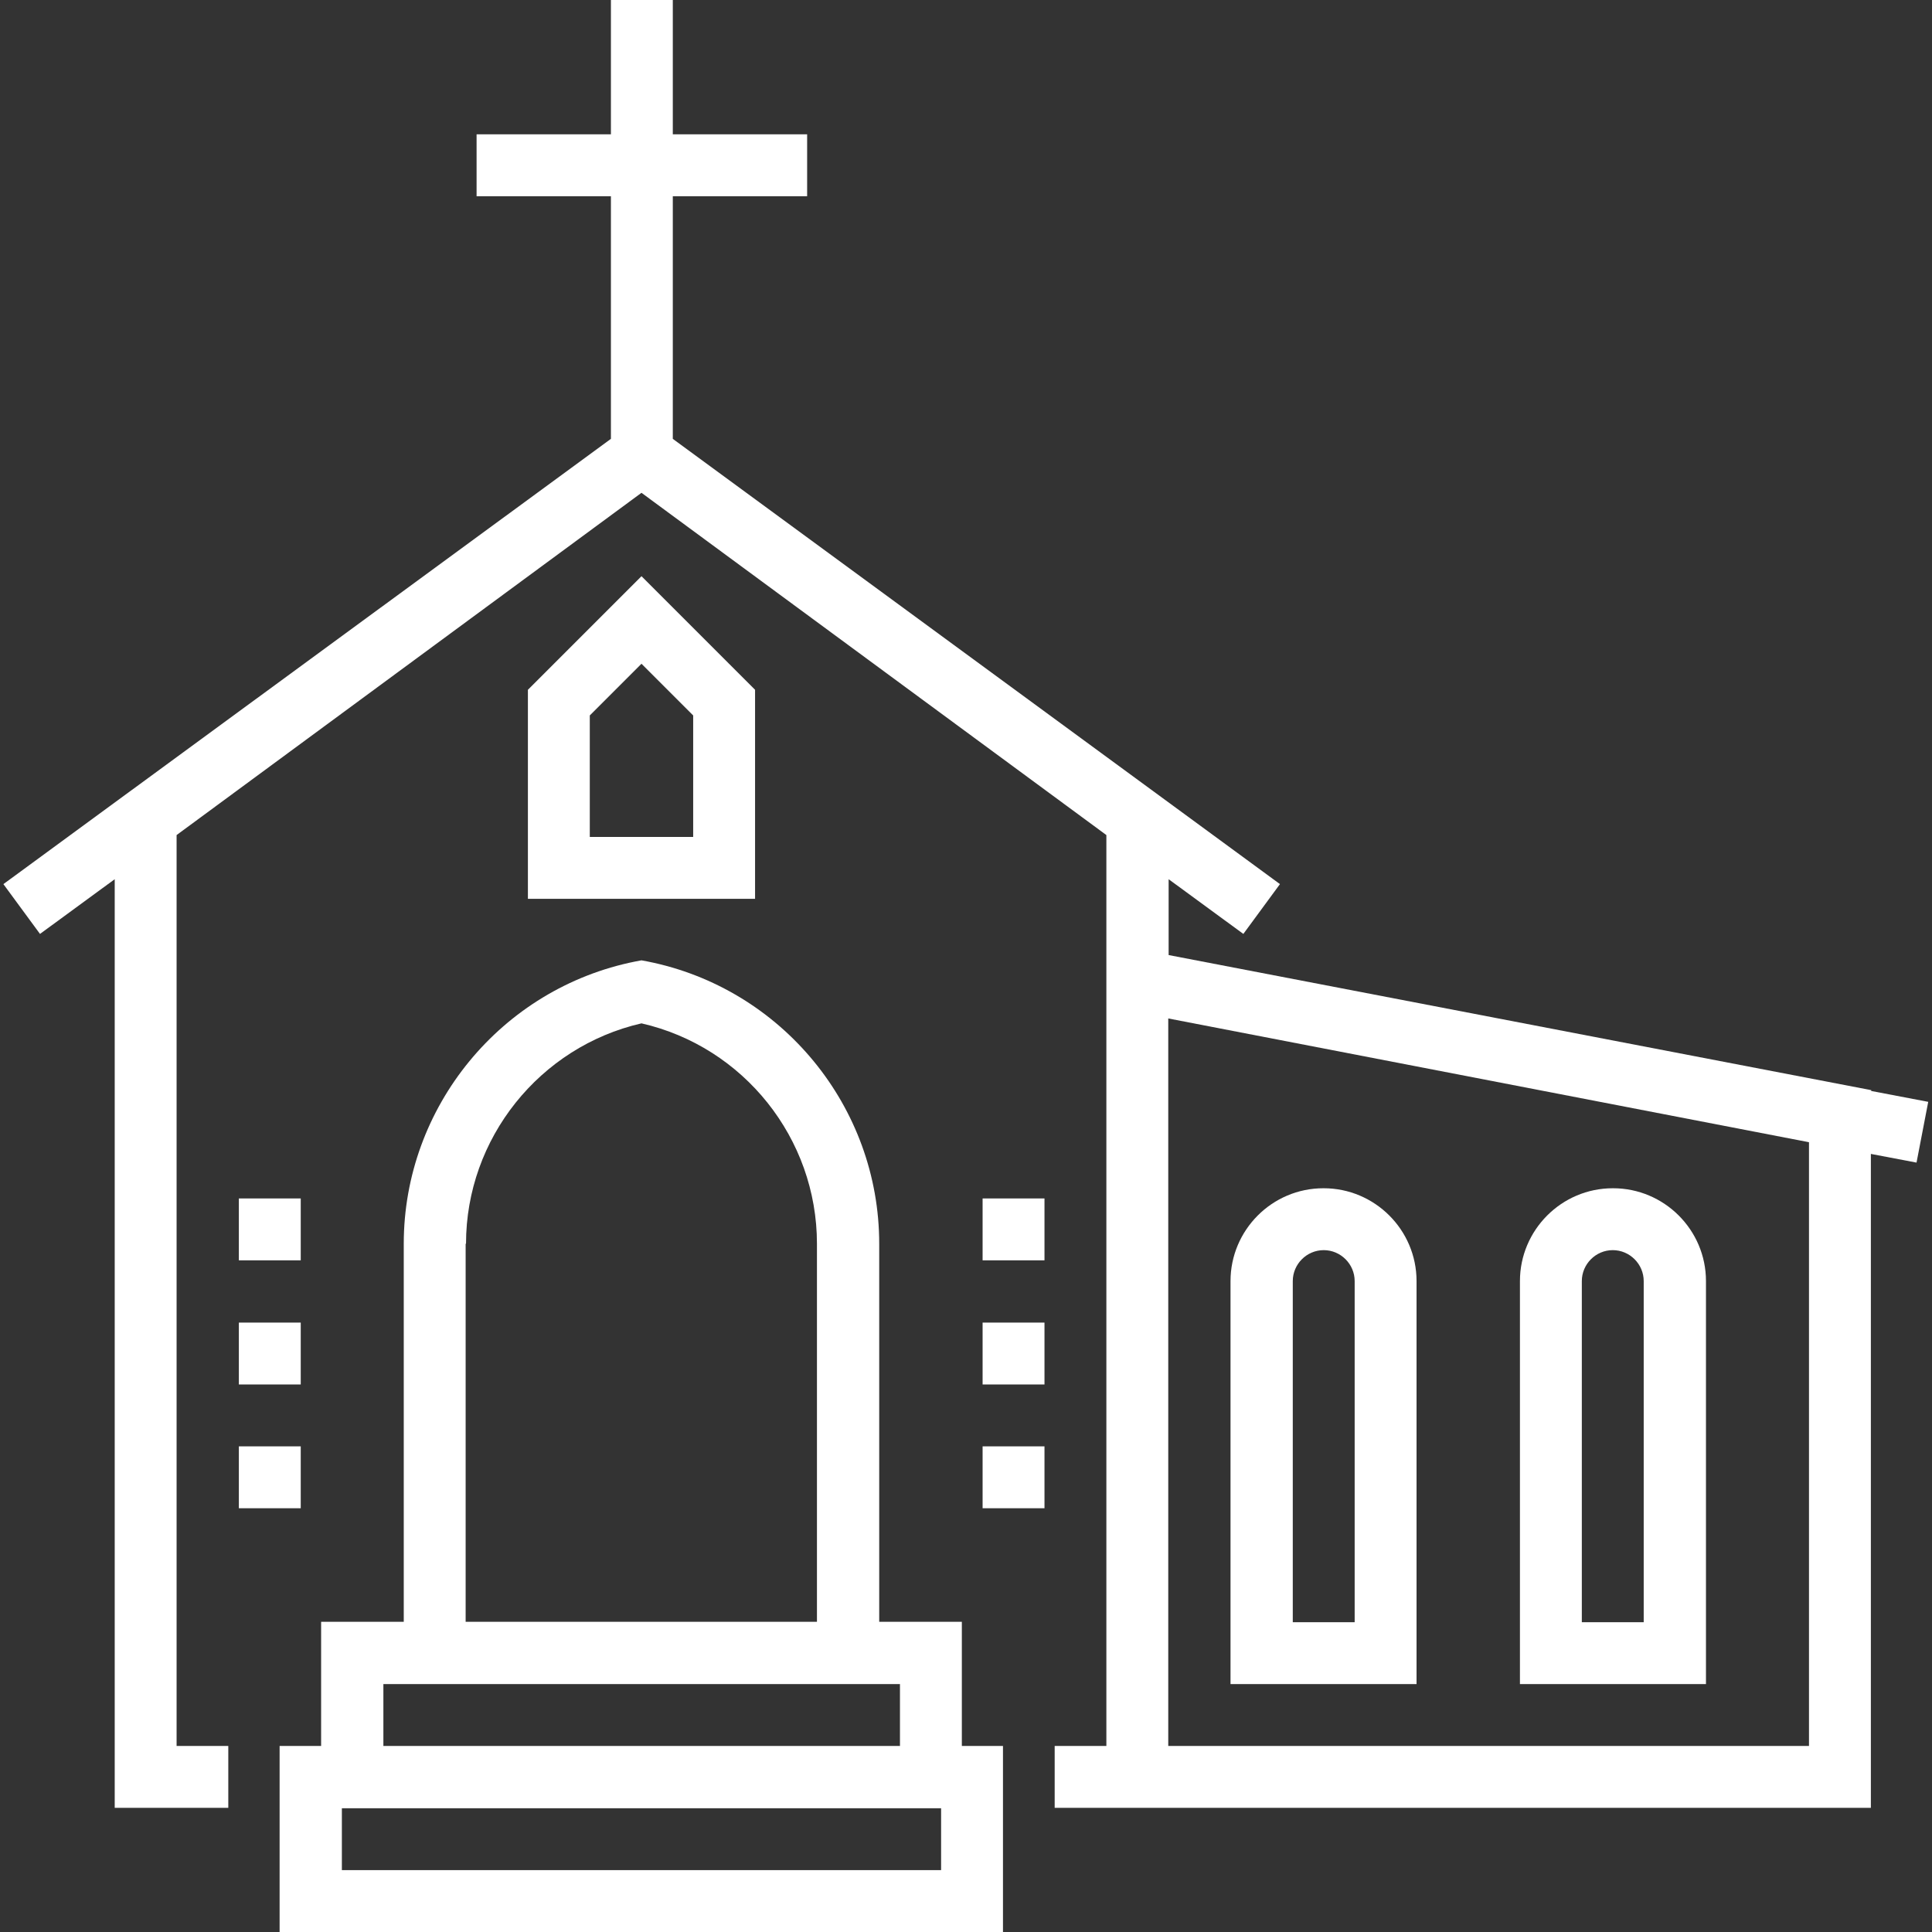 <?xml version="1.0" encoding="UTF-8"?>
<svg xmlns="http://www.w3.org/2000/svg" id="Layer_1" data-name="Layer 1" version="1.1" viewBox="0 0 512 512">
  <rect x="0" y="0" width="512" height="512" fill="#333333" stroke="none"/>
  <defs>
    <style>
      .cls-1 {
        fill: #fff;
        stroke-width: 0px;
      }
    </style>
  </defs>
  <path class="cls-1" d="M495.9,289.1v-.2l-186.2-35.8v-20.1l19.8,14.5,9.7-13.2-160.9-118V52h35.6v-16.4h-35.6V0h-16.4v35.6h-35.6v16.4h35.6v64.3L.9,234.3l9.7,13.2,19.8-14.5v246.1h30.1v-16.4h-13.7v-241.4l123.2-90.7,123.2,90.7v241.4h-13.7v16.4h216.3v-173.3l12.1,2.3,3.1-16.1-15.2-2.9ZM479.4,462.7h-169.8v-192.8l169.8,32.8v160.1Z"></path>
  <path class="cls-1" d="M170,152.7l-30.1,30.1v55.4h60.2v-55.4l-30.1-30.1ZM183.7,221.8h-27.4v-32.2l13.7-13.7,13.7,13.7v32.2Z"></path>
  <path class="cls-1" d="M254.9,462.7v-32.9h-21.9v-100.2c0-36.3-25.8-67.7-61.4-74.8l-1.6-.3-1.6.3c-35.6,7.1-61.4,38.6-61.4,74.8v100.2h-21.9v32.9h-11v49.3h191.7v-49.3h-11ZM123.5,329.6c0-27.9,19.5-52.2,46.5-58.4,27.1,6.2,46.5,30.5,46.5,58.4v100.2h-93.1v-100.2ZM101.6,446.3h136.9v16.4H101.6v-16.4ZM249.4,495.6H90.6v-16.4h158.8v16.4h0Z"></path>
  <path class="cls-1" d="M350.7,314.9c-13.6,0-24.6,11.1-24.6,24.6v106.8h49.3v-106.8c0-13.6-11.1-24.6-24.6-24.6ZM359,429.9h-16.4v-90.4c0-4.5,3.7-8.2,8.2-8.2s8.2,3.7,8.2,8.2v90.4h0Z"></path>
  <path class="cls-1" d="M427.4,314.9c-13.6,0-24.6,11.1-24.6,24.6v106.8h49.3v-106.8c0-13.6-11.1-24.6-24.6-24.6ZM435.6,429.9h-16.4v-90.4c0-4.5,3.7-8.2,8.2-8.2s8.2,3.7,8.2,8.2v90.4h0Z"></path>
  <rect class="cls-1" x="63.3" y="317.6" width="16.4" height="16.4"></rect>
  <rect class="cls-1" x="63.3" y="350.5" width="16.4" height="16.4"></rect>
  <rect class="cls-1" x="63.3" y="383.3" width="16.4" height="16.4"></rect>
  <rect class="cls-1" x="260.4" y="317.6" width="16.4" height="16.4"></rect>
  <rect class="cls-1" x="260.4" y="383.3" width="16.4" height="16.4"></rect>
  <rect class="cls-1" x="260.4" y="350.5" width="16.4" height="16.4"></rect>
</svg>

